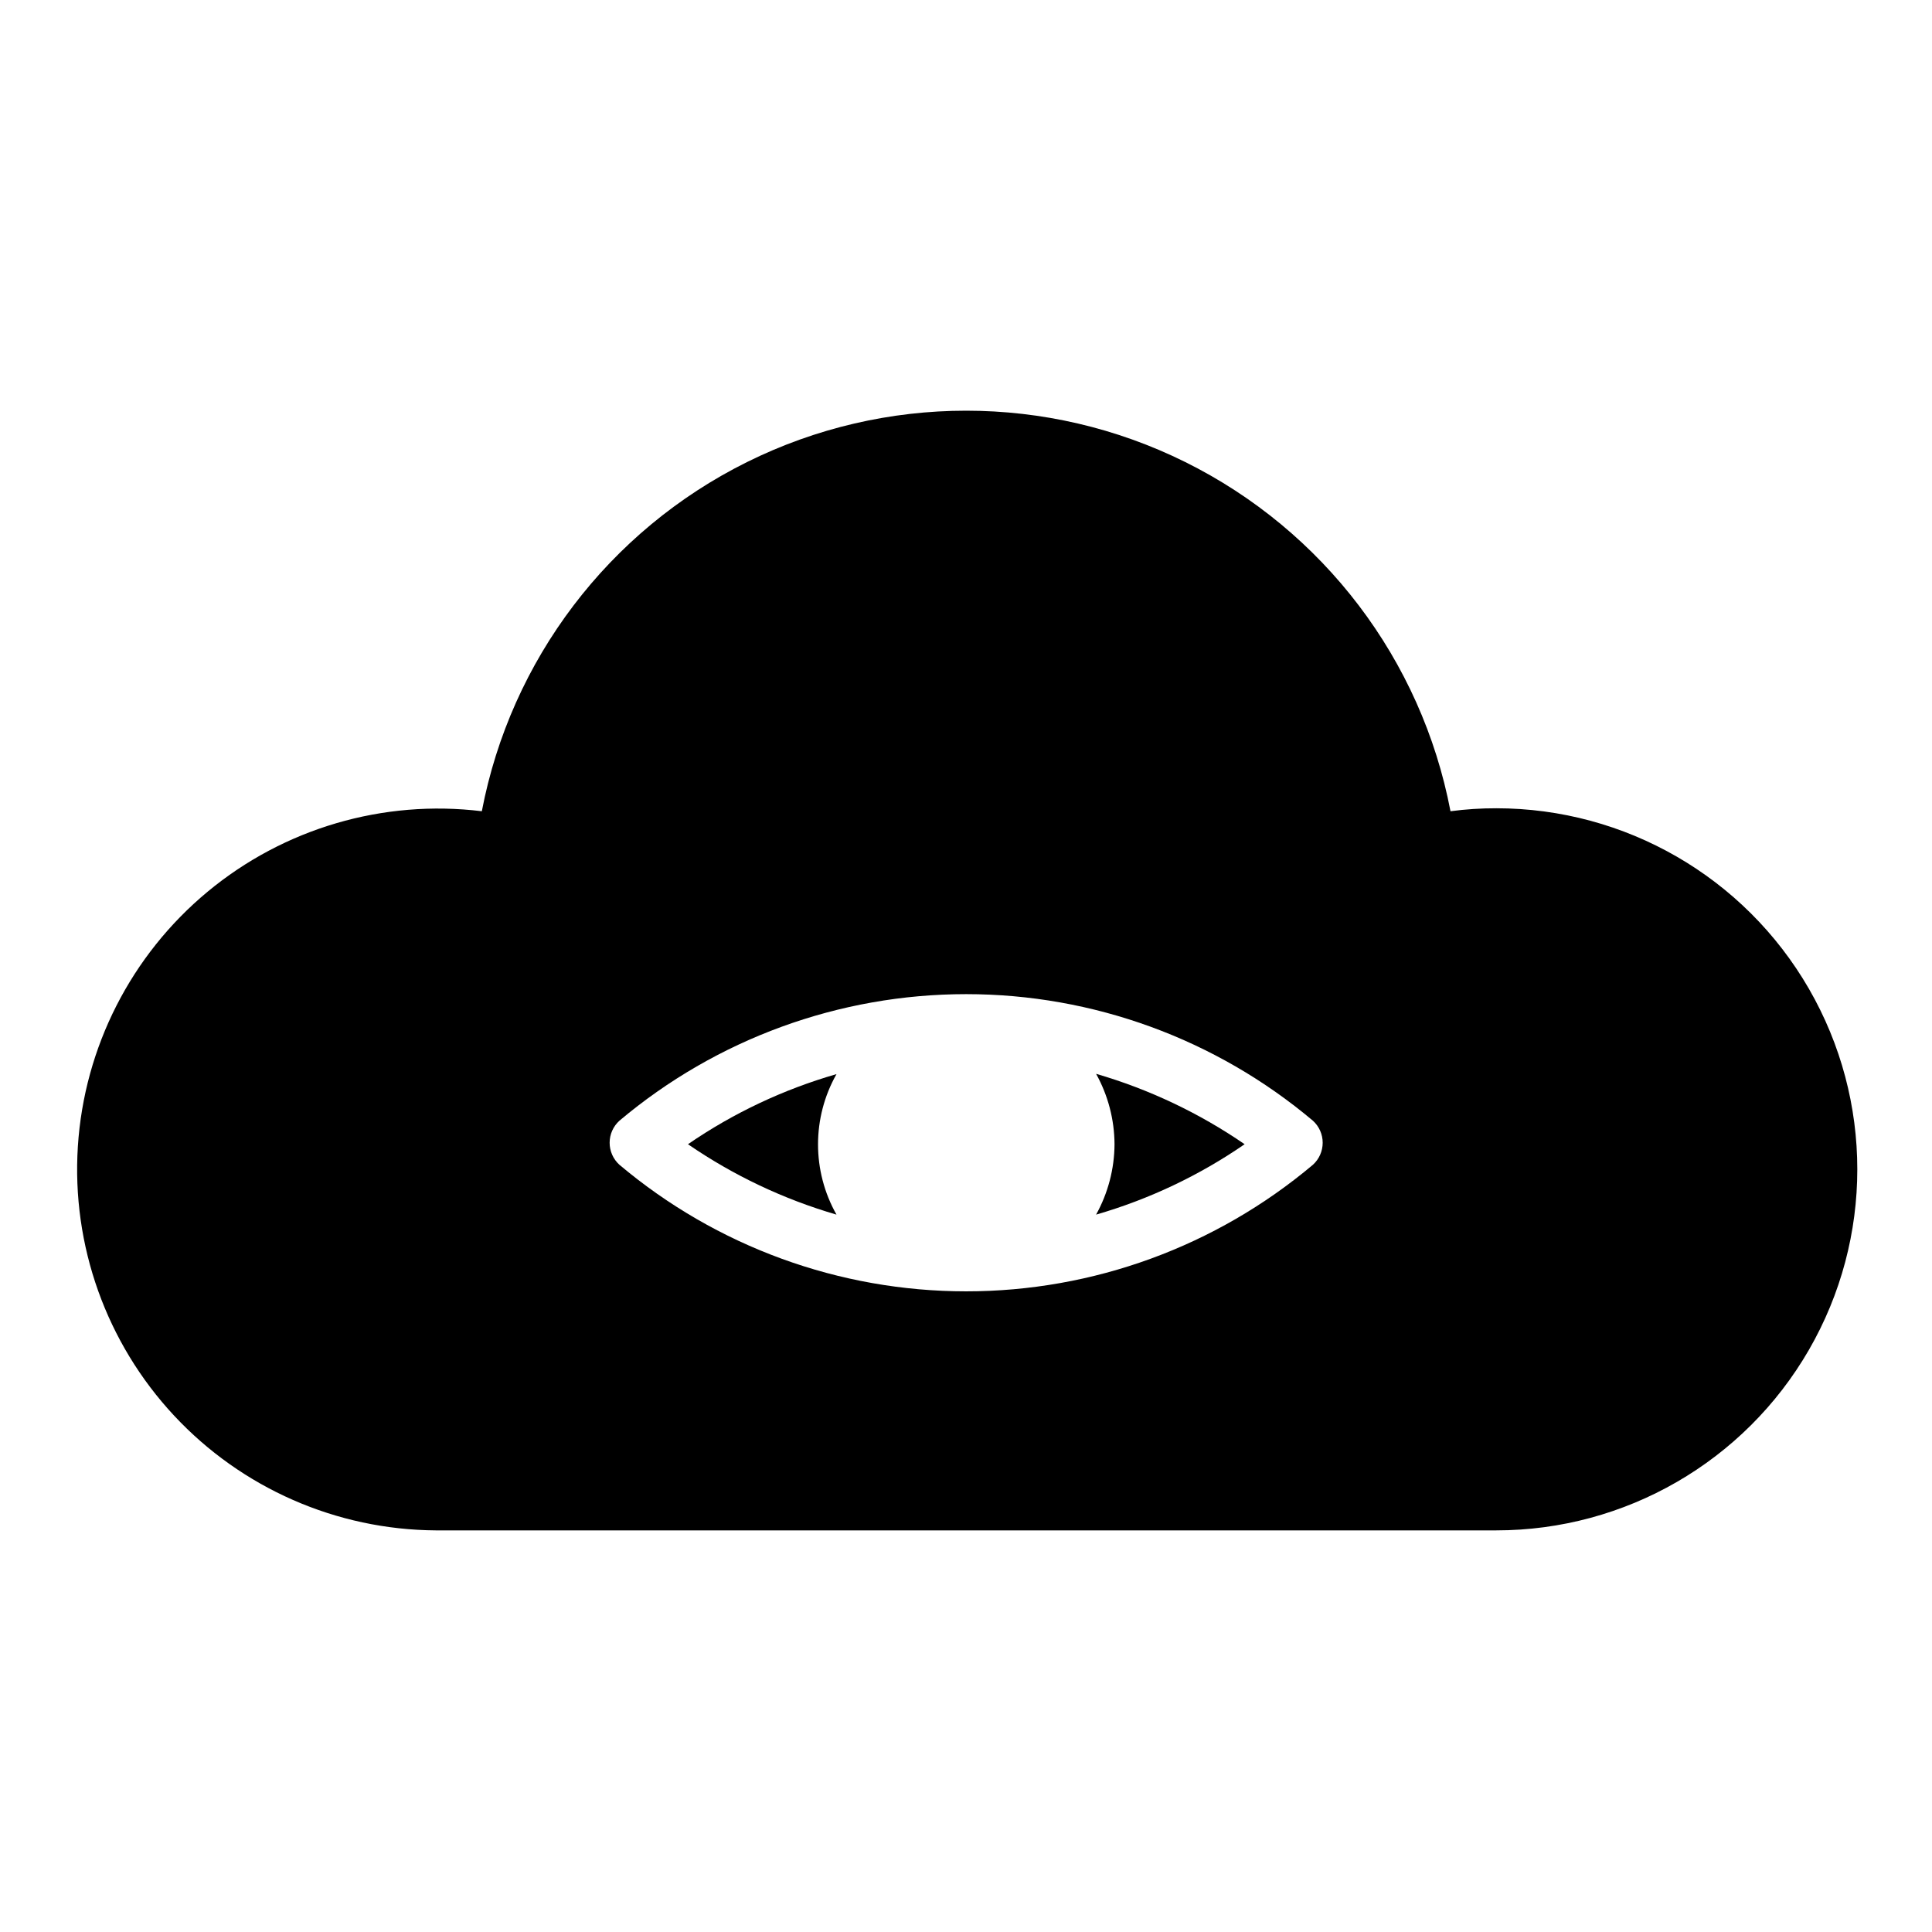<?xml version="1.0" encoding="UTF-8"?>
<!-- Uploaded to: ICON Repo, www.svgrepo.com, Generator: ICON Repo Mixer Tools -->
<svg fill="#000000" width="800px" height="800px" version="1.1" viewBox="144 144 512 512" xmlns="http://www.w3.org/2000/svg">
 <g>
  <path d="m326.32 447.23c12.043 8.277 25.328 14.574 39.359 18.656-6.523-11.555-6.523-25.68 0-37.234-14.035 4.035-27.324 10.309-39.359 18.578z"/>
  <path d="m439.36 447.23c-0.035 6.531-1.715 12.945-4.883 18.656 14.039-4.059 27.332-10.359 39.363-18.656-12.043-8.273-25.332-14.574-39.363-18.656 3.168 5.711 4.848 12.125 4.883 18.656z"/>
  <path d="m540.52 358.2c-4.055-0.008-8.105 0.254-12.125 0.785-7.668-40.129-33.664-74.363-70.262-92.527-36.598-18.16-79.586-18.16-116.18 0-36.598 18.164-62.594 52.398-70.262 92.527-26.129-3.191-52.418 4.523-72.68 21.332-20.258 16.809-32.691 41.227-34.375 67.496-1.68 26.27 7.539 52.074 25.488 71.328 17.949 19.254 43.043 30.262 69.367 30.426h281.03c34.184 0 65.77-18.238 82.863-47.84 17.094-29.605 17.094-66.082 0-95.688-17.094-29.605-48.68-47.84-82.863-47.84zm-48.57 94.465c-25.723 21.668-58.273 33.555-91.906 33.555-33.633 0-66.188-11.887-91.906-33.555-1.641-1.492-2.578-3.609-2.578-5.828s0.938-4.332 2.578-5.824c25.719-21.672 58.273-33.555 91.906-33.555 33.633 0 66.184 11.883 91.906 33.555 1.641 1.492 2.574 3.606 2.574 5.824s-0.934 4.336-2.574 5.828z"/>
 </g>
</svg>